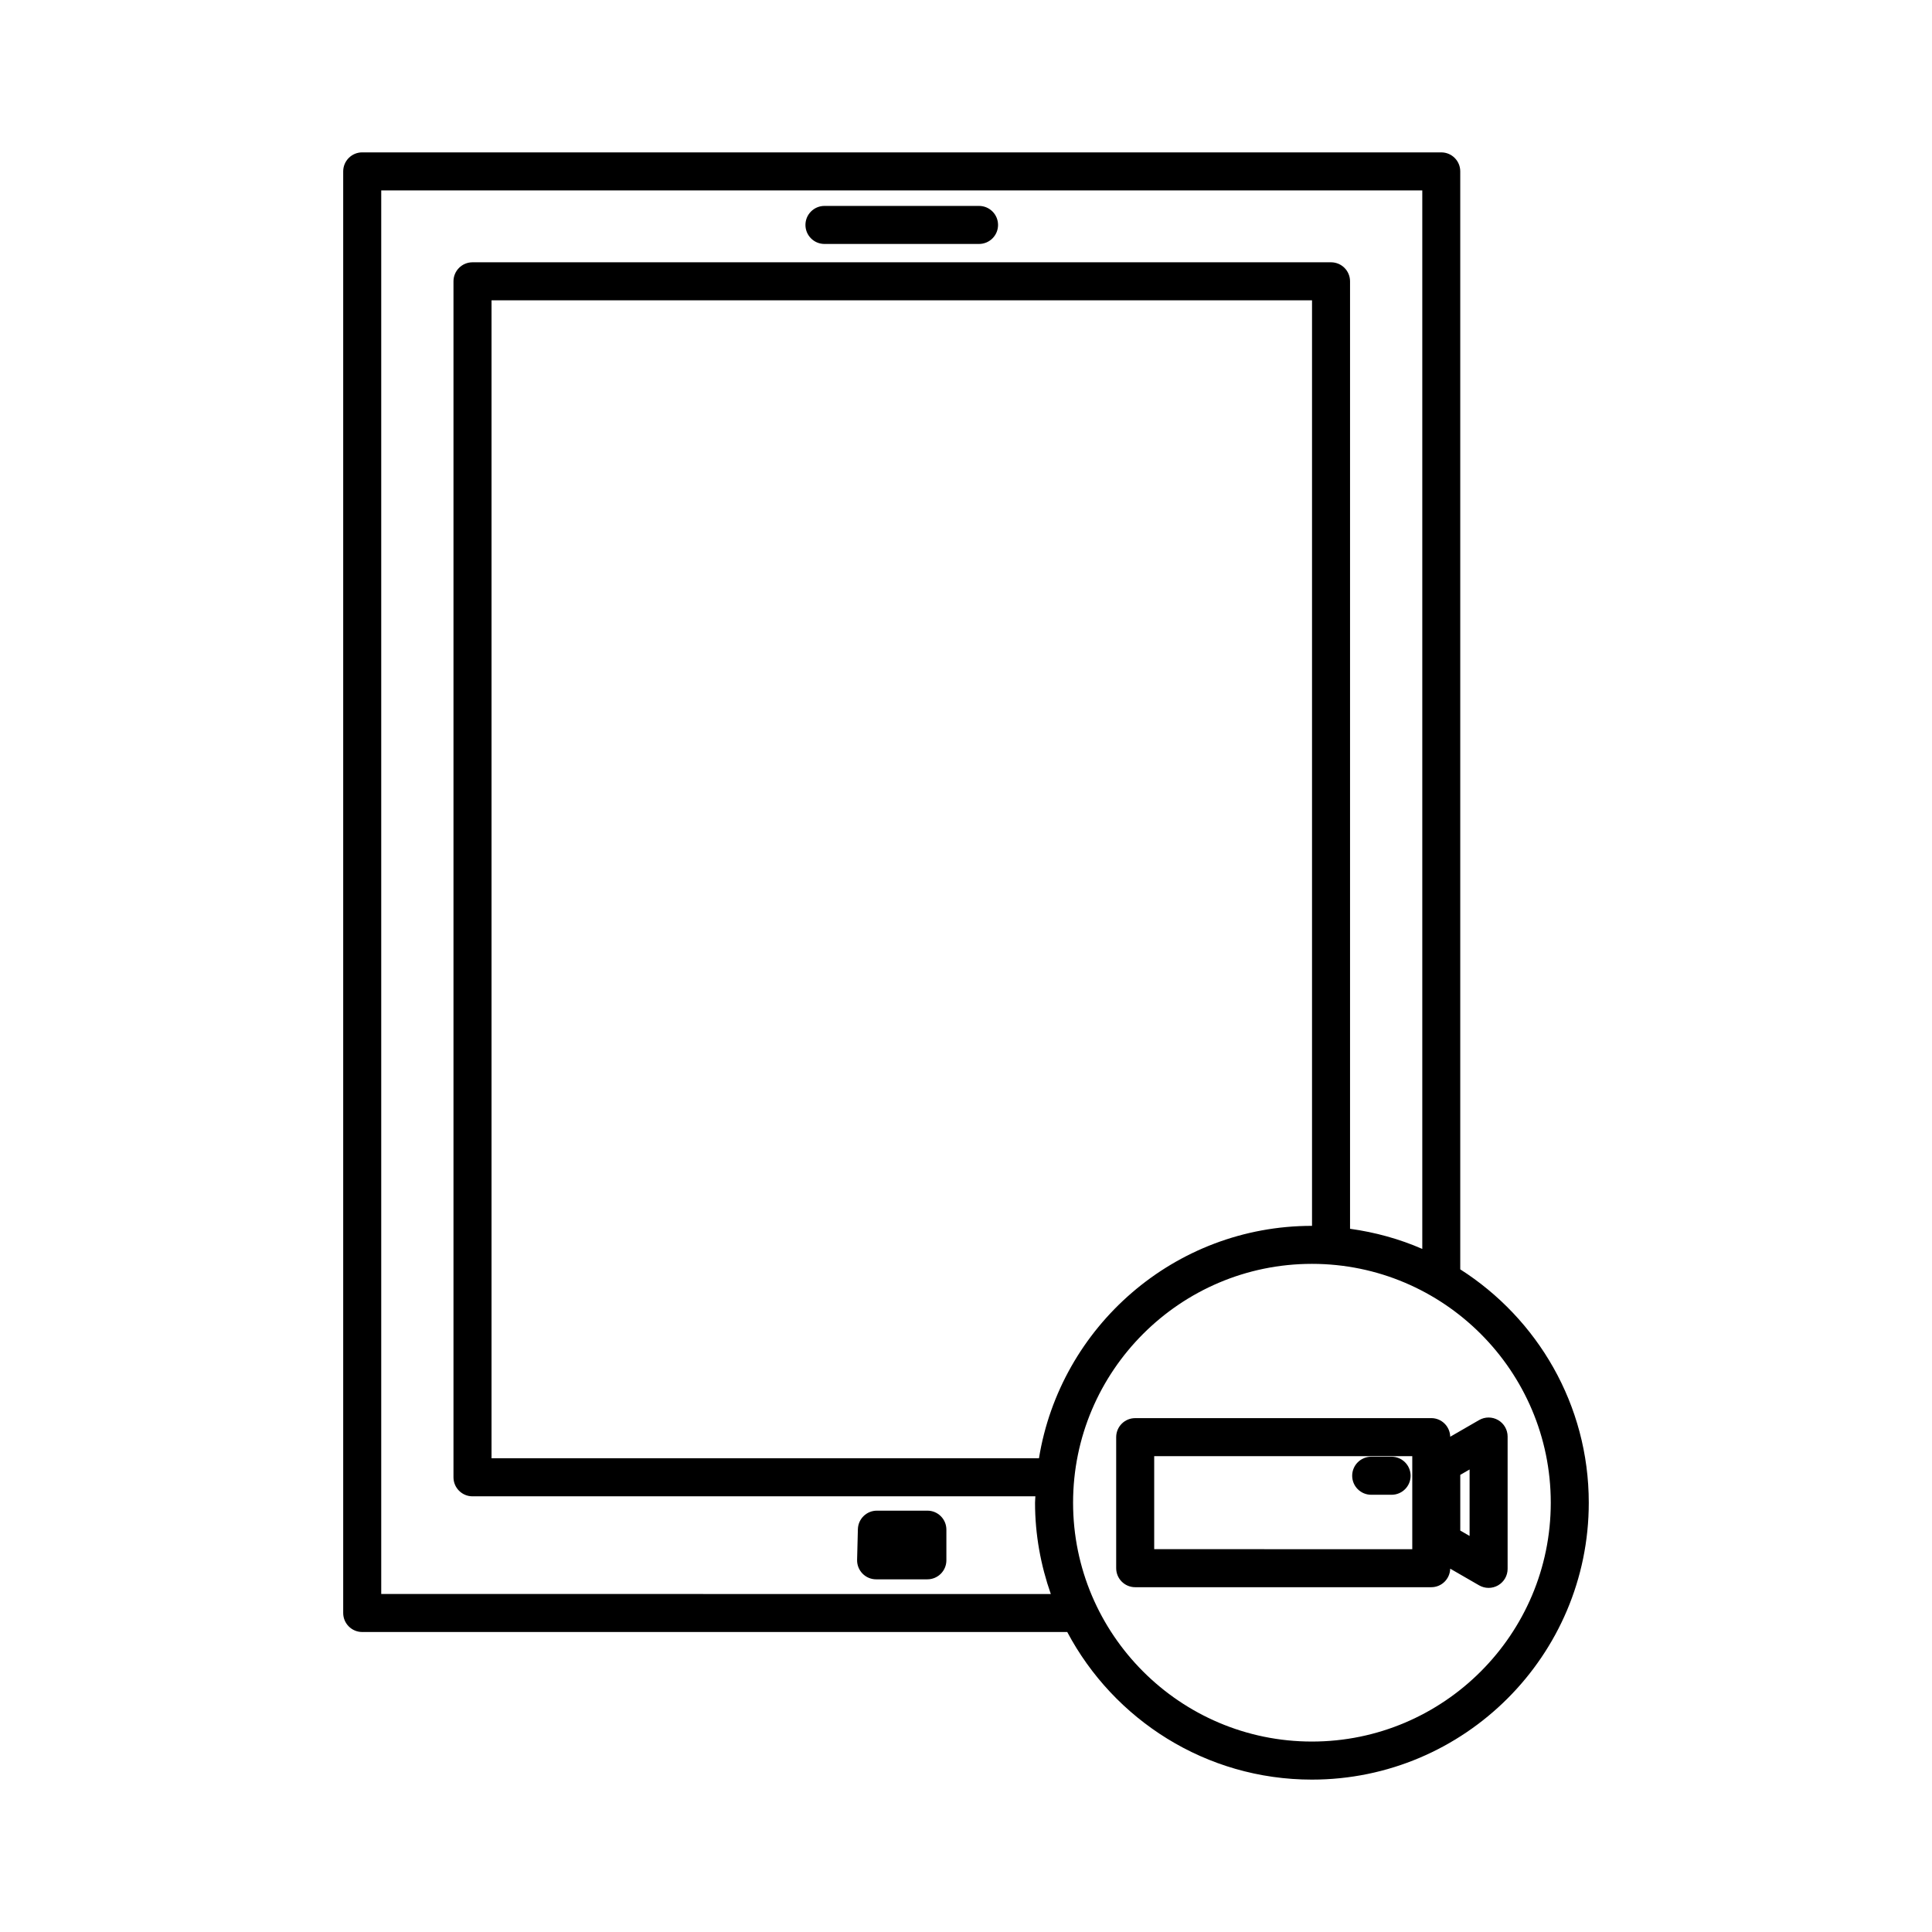 <?xml version="1.0" encoding="UTF-8"?>
<!-- Uploaded to: SVG Repo, www.svgrepo.com, Generator: SVG Repo Mixer Tools -->
<svg fill="#000000" width="800px" height="800px" version="1.1" viewBox="144 144 512 512" xmlns="http://www.w3.org/2000/svg">
 <g>
  <path d="m525.95 184.38h-285.96c-2.781 0-5.039 2.258-5.039 5.039v382.04c0 2.781 2.258 5.039 5.039 5.039h186.84c12.324 23.234 36.746 39.117 64.836 39.117 40.461 0 73.375-32.918 73.375-73.375 0-25.988-13.617-48.809-34.059-61.848v-290.97c0.004-2.781-2.246-5.039-5.035-5.039zm-280.92 382.04v-371.96h275.89v280.52c-6-2.625-12.438-4.41-19.145-5.34v-251.09c0-2.781-2.254-5.039-5.039-5.039h-227.52c-2.781 0-5.039 2.258-5.039 5.039v316.95c0 2.781 2.258 5.039 5.039 5.039h149.17c-0.016 0.574-0.09 1.133-0.09 1.707 0 8.484 1.523 16.602 4.18 24.188zm174.3-35.969h-145.07v-306.87l217.44 0.004v245.28h-0.023c-36.441-0.008-66.676 26.723-72.34 61.586zm135.64 11.781c0 34.902-28.398 63.297-63.297 63.297s-63.297-28.395-63.297-63.297 28.398-63.297 63.297-63.297c34.898-0.004 63.297 28.395 63.297 63.297z"/>
  <path d="m362.49 208.65h40.965c2.785 0 5.039-2.258 5.039-5.039s-2.254-5.039-5.039-5.039h-40.965c-2.781 0-5.039 2.258-5.039 5.039 0.004 2.781 2.254 5.039 5.039 5.039z"/>
  <path d="m389.77 544.34h-13.383c-2.731 0-4.969 2.176-5.039 4.914l-0.207 8.113c-0.035 1.359 0.48 2.672 1.43 3.648 0.945 0.973 2.246 1.523 3.606 1.523h13.586c2.781 0 5.039-2.258 5.039-5.039v-8.113c0.008-2.789-2.25-5.047-5.031-5.047z"/>
  <path d="m439.8 524.86v34.727c0 2.781 2.254 5.039 5.039 5.039h78.469c2.742 0 4.938-2.191 5.012-4.914l7.656 4.418c0.777 0.449 1.648 0.676 2.519 0.676s1.742-0.223 2.519-0.676c1.562-0.902 2.519-2.562 2.519-4.363v-35.07c0-1.797-0.957-3.465-2.519-4.363-1.559-0.902-3.481-0.902-5.039 0l-7.652 4.418c-0.066-2.731-2.273-4.934-5.019-4.934l-78.469 0.004c-2.781 0-5.035 2.258-5.035 5.039zm93.656 26.184-2.469-1.426v-14.766l2.469-1.426zm-83.582-21.145h68.391v24.652l-68.391-0.004z"/>
  <path d="m512.79 530.05h-5.41c-2.785 0-5.039 2.258-5.039 5.039s2.254 5.039 5.039 5.039h5.41c2.785 0 5.039-2.258 5.039-5.039s-2.258-5.039-5.039-5.039z"/>
 </g>
</svg>